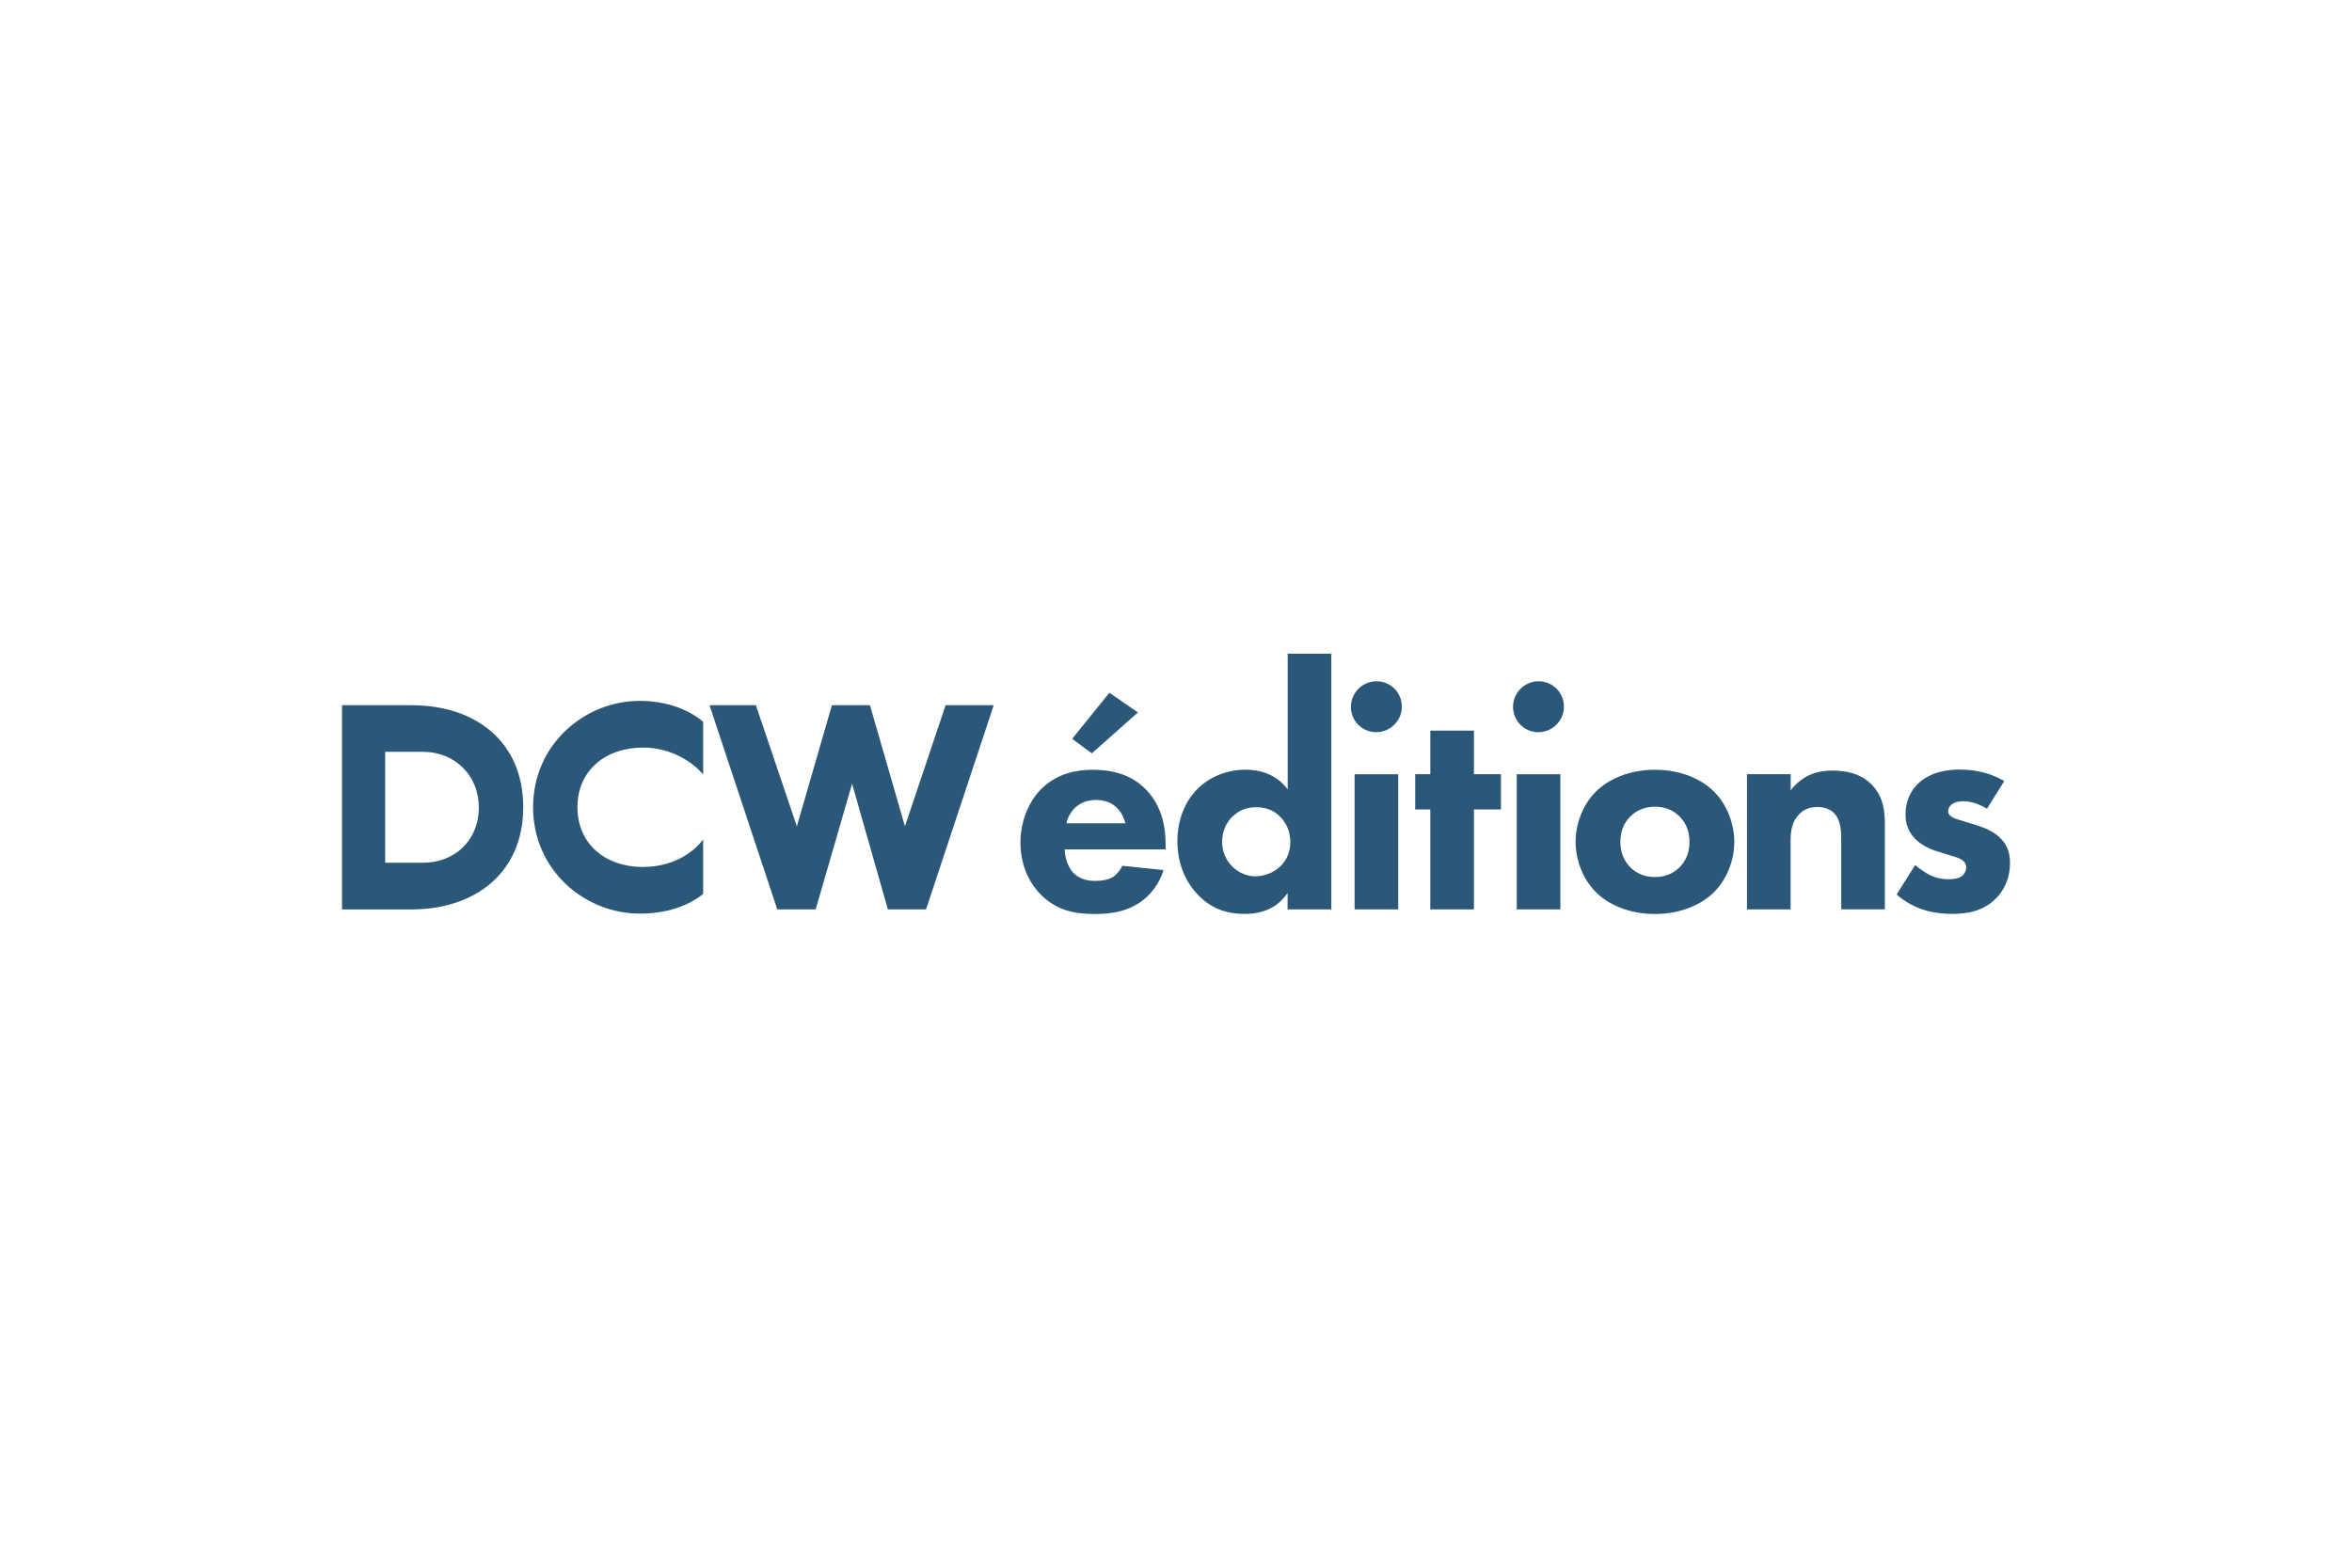 <?xml version="1.0" encoding="UTF-8"?>
<svg id="Layer_1" xmlns="http://www.w3.org/2000/svg" version="1.1" viewBox="0 0 600 400">
  <!-- Generator: Adobe Illustrator 29.5.0, SVG Export Plug-In . SVG Version: 2.1.0 Build 137)  -->
  <defs>
    <style>
      .st0 {
        fill: #2b5878;
      }
    </style>
  </defs>
  <polygon class="st0" points="364.88 186.42 364.88 197.54 361.02 197.54 361.02 206.53 364.88 206.53 364.88 232.03 376.01 232.03 376.01 206.53 382.89 206.53 382.89 197.54 376.01 197.54 376.01 186.42 364.88 186.42"/>
  <polygon class="st0" points="241.23 179.94 230.85 210.84 221.93 179.94 212.22 179.94 203.28 210.84 192.83 179.94 181 179.94 198.28 232.03 208.08 232.03 217.37 199.97 226.5 232.03 236.24 232.03 253.5 179.94 241.23 179.94"/>
  <path class="st0" d="M164.14,221.22c-9.8,0-16.83-5.94-16.83-15.25s7.03-15.23,16.83-15.23c6.82,0,12.54,3.58,15.23,6.9v-13.49c-3.71-3.13-9.39-5.32-16.17-5.32-14.07,0-27.21,11.11-27.21,27.13s13.12,27.15,27.21,27.15c6.86,0,12.42-1.97,16.17-5.02v-13.9c-2.62,3.54-7.98,7.01-15.23,7.01"/>
  <path class="st0" d="M398.05,232.03h-11.13v-34.48h11.13v34.48ZM392.41,173.83c3.69-.02,6.58,2.87,6.56,6.56-.04,3.5-2.94,6.39-6.43,6.43-3.69.04-6.58-2.87-6.56-6.56.02-3.5,2.94-6.39,6.43-6.43"/>
  <path class="st0" d="M415.91,208.31c-1.63,1.63-2.55,3.71-2.55,6.5,0,3.17,1.24,5.17,2.55,6.5,1.39,1.39,3.41,2.47,6.33,2.47,2.47,0,4.57-.86,6.2-2.47,1.61-1.63,2.55-3.71,2.55-6.5s-.92-4.87-2.55-6.5c-1.63-1.63-3.71-2.47-6.26-2.47s-4.63.86-6.26,2.47M437.25,227.63c-3.09,3.09-8.36,5.58-15.07,5.58s-11.99-2.47-15.07-5.58c-3.47-3.47-5.17-8.43-5.17-12.82s1.69-9.35,5.17-12.82c3.09-3.09,8.34-5.58,15.07-5.58s11.99,2.47,15.07,5.58c3.47,3.47,5.17,8.43,5.17,12.82s-1.69,9.35-5.17,12.82"/>
  <path class="st0" d="M445.68,197.54h11.13v4.1c3.41-4.33,7.42-5.02,10.66-5.02,3,0,6.95.54,9.89,3.47,3.26,3.24,3.47,7.33,3.47,10.12v21.81h-11.13v-17.69c0-2.25-.09-5.1-1.84-6.88-.86-.86-2.25-1.54-4.27-1.54-2.32,0-3.77.92-4.63,1.87-1.87,1.87-2.17,4.33-2.17,6.56v17.69h-11.13v-34.48h.02Z"/>
  <path class="st0" d="M506.94,206.36c-1.69-1.01-3.95-1.93-6.11-1.93-1.16,0-2.47.3-3.17,1.01-.39.39-.69,1.01-.69,1.54,0,.77.54,1.24,1.09,1.54.77.47,1.93.69,3.32,1.16l2.94.92c1.93.62,3.95,1.39,5.73,3.02,2.02,1.87,2.7,3.95,2.7,6.56,0,4.57-2.02,7.51-3.56,9.05-3.41,3.41-7.57,3.95-11.22,3.95-4.63,0-9.65-1.01-14.13-4.95l4.72-7.51c1.07.92,2.64,2.02,3.77,2.55,1.54.77,3.17,1.07,4.63,1.07.69,0,2.47,0,3.47-.77.71-.54,1.16-1.39,1.16-2.23,0-.62-.24-1.39-1.24-2.02-.77-.47-1.78-.77-3.41-1.24l-2.79-.86c-2.02-.62-4.1-1.69-5.58-3.17-1.61-1.69-2.47-3.62-2.47-6.26,0-3.32,1.33-6.11,3.32-7.96,3.09-2.85,7.27-3.47,10.42-3.47,5.1,0,8.66,1.31,11.45,2.94l-4.4,7.03.02.02Z"/>
  <path class="st0" d="M107.85,191.82h-9.59v28.31h9.59c8.06,0,14.3-5.58,14.3-14.15,0-7.98-5.96-14.15-14.3-14.15M104.96,179.94c16.55,0,28.52,9.44,28.52,26.05s-12.18,26.05-28.52,26.05h-17.71v-52.11h17.71Z"/>
  <path class="st0" d="M290.28,181.78l-11.75,10.44-5.02-3.71,9.5-11.75s7.27,5.02,7.27,5.02ZM287.1,210.07c-.06-.3-.62-2.47-2.23-4.03-1.24-1.16-3-1.93-5.25-1.93-2.85,0-4.55,1.16-5.64,2.25-.84.92-1.61,2.17-1.93,3.71h15.07-.02ZM297.37,216.72h-25.75c0,1.87.71,4.33,2.08,5.88,1.69,1.84,4.03,2.17,5.73,2.17s3.32-.3,4.48-1.01c.15-.09,1.46-.92,2.4-2.85l10.51,1.09c-1.54,4.87-4.63,7.42-6.65,8.66-3.32,2.02-7.03,2.55-10.89,2.55-5.19,0-9.74-.92-13.77-4.95-3-3.02-5.19-7.57-5.19-13.3,0-4.95,1.78-10.06,5.25-13.6,4.18-4.18,9.35-4.95,13.23-4.95s9.44.71,13.68,5.19c4.1,4.33,4.87,9.74,4.87,13.98v1.16l.02-.02Z"/>
  <path class="st0" d="M314.46,208.29c-1.61,1.54-2.7,3.8-2.7,6.56,0,2.55,1.09,4.78,2.7,6.35,1.69,1.63,3.86,2.4,5.81,2.4,2.08,0,4.57-.86,6.35-2.55,1.31-1.24,2.55-3.32,2.55-6.18s-1.16-4.95-2.47-6.35c-1.78-1.87-3.86-2.55-6.26-2.55-2.23,0-4.18.62-5.96,2.32M339.6,232.03h-11.13v-4.18c-1.69,2.47-4.78,5.34-10.89,5.34-5.1,0-8.81-1.63-11.82-4.72-3.56-3.56-5.4-8.51-5.4-13.83,0-5.73,2.08-10.44,5.4-13.62,3-2.85,7.27-4.63,11.99-4.63,3.77,0,7.96,1.24,10.74,5.02v-34.61h11.13v65.23h-.02Z"/>
  <path class="st0" d="M356.69,232.03h-11.13v-34.48h11.13v34.48ZM351.07,173.83c3.69-.02,6.58,2.87,6.54,6.56-.02,3.5-2.94,6.39-6.43,6.43-3.69.04-6.6-2.87-6.56-6.56.02-3.5,2.94-6.39,6.43-6.43"/>
</svg>